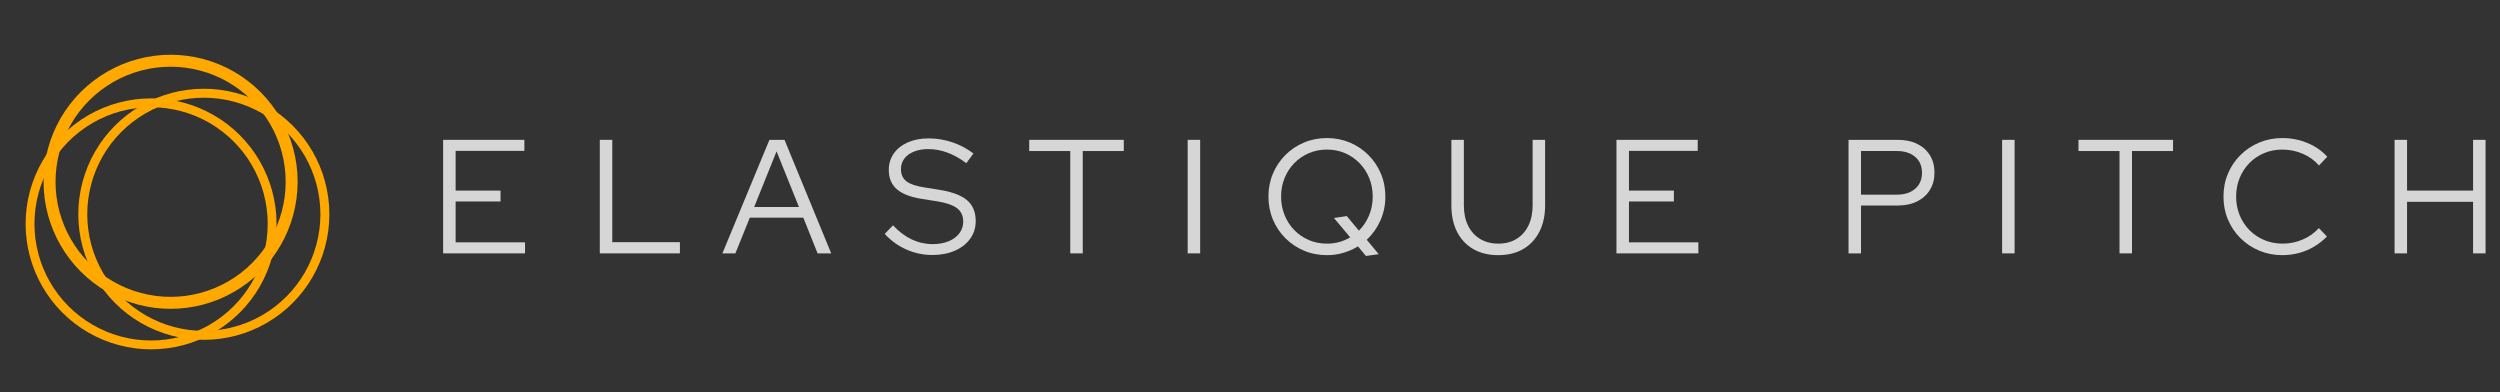 <?xml version="1.0" encoding="UTF-8"?>
<svg xmlns="http://www.w3.org/2000/svg" width="1300" height="204" viewBox="0 0 1300 204" fill="none">
  <rect x="0" y="0" width="1300" height="204" fill="#333333" stroke="none"/>
  <path d="M151.659 94.529C151.659 117.018 139.661 137.799 120.185 149.044C100.709 160.288 76.713 160.288 57.237 149.044C37.762 137.8 25.763 117.02 25.763 94.529C25.763 72.04 37.761 51.261 57.237 40.016C76.713 28.77 100.709 28.77 120.185 40.016C139.66 51.26 151.659 72.04 151.659 94.529Z" stroke="#FFA900" stroke-width="6.22" stroke-miterlimit="10"></path>
  <path d="M141.51 116.407C141.51 138.895 129.512 159.676 110.036 170.921C90.56 182.166 66.564 182.166 47.088 170.921C27.613 159.676 15.614 138.897 15.614 116.407C15.614 93.918 27.612 73.137 47.088 61.892C66.564 50.648 90.56 50.648 110.036 61.892C129.511 73.137 141.51 93.916 141.51 116.407Z" stroke="#FFA900" stroke-width="4.6" stroke-miterlimit="10"></path>
  <path d="M168.942 111.428C168.942 133.917 156.945 154.698 137.468 165.943C117.992 177.187 93.997 177.187 74.521 165.943C55.045 154.698 43.046 133.917 43.046 111.428C43.046 88.939 55.044 68.159 74.521 56.913C93.997 45.669 117.992 45.669 137.468 56.913C156.944 68.159 168.942 88.939 168.942 111.428Z" stroke="#FFA900" stroke-width="4.66" stroke-miterlimit="10"></path>
  <path d="M230.429 131.751V72.719H272.679V78.454H236.923V99.115H260.282V104.765H236.923V126.017H273.016V131.751H230.429Z" fill="white" fill-opacity="0.8"></path>
  <path d="M311.893 131.751V72.719H318.386V125.932H353.552V131.751H311.893Z" fill="white" fill-opacity="0.8"></path>
  <path d="M375.647 131.751L400.102 72.719H407.945L432.232 131.751H425.149L417.728 113.198H389.898L382.393 131.751H375.647ZM392.175 107.633H415.451L403.813 78.707L392.175 107.633Z" fill="white" fill-opacity="0.8"></path>
  <path d="M484.77 132.594C480.104 132.594 475.635 131.653 471.362 129.769C467.089 127.886 463.322 125.173 460.062 121.631L464.362 117.162C467.398 120.423 470.645 122.868 474.103 124.499C477.56 126.129 481.2 126.944 485.023 126.944C488.116 126.944 490.856 126.452 493.246 125.468C495.635 124.485 497.504 123.107 498.854 121.336C500.203 119.565 500.878 117.555 500.878 115.307C500.878 112.271 499.824 109.938 497.715 108.307C495.607 106.677 492.135 105.468 487.3 104.681L478.783 103.332C473.105 102.376 468.916 100.689 466.218 98.272C463.519 95.854 462.17 92.565 462.17 88.405C462.17 85.144 463.041 82.277 464.784 79.803C466.527 77.33 468.958 75.404 472.079 74.027C475.199 72.649 478.811 71.961 482.915 71.961C487.076 71.961 491.166 72.635 495.185 73.985C499.205 75.334 502.873 77.274 506.19 79.803L502.48 84.863C496.015 79.972 489.409 77.527 482.662 77.527C479.851 77.527 477.378 77.962 475.241 78.834C473.105 79.705 471.446 80.914 470.266 82.46C469.085 84.006 468.495 85.819 468.495 87.899C468.495 90.654 469.422 92.762 471.278 94.224C473.133 95.686 476.197 96.754 480.47 97.429L488.903 98.778C495.368 99.846 500.062 101.659 502.986 104.217C505.909 106.775 507.371 110.359 507.371 114.969C507.371 118.399 506.415 121.449 504.504 124.119C502.592 126.79 499.936 128.87 496.535 130.36C493.133 131.85 489.212 132.594 484.77 132.594Z" fill="white" fill-opacity="0.8"></path>
  <path d="M556.536 131.751V78.537H535.2V72.719H584.365V78.537H563.029V131.751H556.536Z" fill="white" fill-opacity="0.8"></path>
  <path d="M624.084 72.719H617.591V131.751H624.084V72.719Z" fill="white" fill-opacity="0.8"></path>
  <path d="M710.271 133.1L706.138 128.125C703.833 129.53 701.318 130.641 698.591 131.456C695.864 132.271 693.011 132.679 690.031 132.679C685.759 132.679 681.781 131.906 678.099 130.36C674.416 128.814 671.183 126.649 668.401 123.866C665.618 121.083 663.453 117.851 661.907 114.168C660.361 110.486 659.588 106.508 659.588 102.235C659.588 97.963 660.361 93.985 661.907 90.303C663.453 86.62 665.618 83.387 668.401 80.605C671.183 77.822 674.416 75.657 678.099 74.111C681.781 72.565 685.759 71.792 690.031 71.792C694.248 71.792 698.197 72.565 701.88 74.111C705.562 75.657 708.795 77.822 711.578 80.605C714.361 83.387 716.525 86.62 718.071 90.303C719.617 93.985 720.39 97.963 720.39 102.235C720.39 106.677 719.519 110.837 717.776 114.716C716.033 118.596 713.672 121.913 710.692 124.667L716.933 132.173L710.271 133.1ZM690.031 126.691C692.28 126.691 694.417 126.41 696.44 125.848C698.464 125.286 700.348 124.471 702.091 123.402L693.658 113.367L700.32 112.355L706.644 119.945C708.893 117.696 710.65 115.054 711.915 112.018C713.18 108.982 713.813 105.721 713.813 102.235C713.813 98.75 713.208 95.531 711.999 92.58C710.791 89.628 709.104 87.042 706.94 84.821C704.775 82.6 702.259 80.872 699.392 79.635C696.525 78.398 693.405 77.779 690.031 77.779C686.658 77.779 683.524 78.398 680.628 79.635C677.733 80.872 675.203 82.6 673.039 84.821C670.874 87.042 669.188 89.628 667.979 92.58C666.77 95.531 666.166 98.75 666.166 102.235C666.166 105.665 666.77 108.869 667.979 111.849C669.188 114.829 670.874 117.429 673.039 119.65C675.203 121.87 677.733 123.599 680.628 124.836C683.524 126.073 686.658 126.691 690.031 126.691Z" fill="white" fill-opacity="0.8"></path>
  <path d="M779.085 132.679C774.081 132.679 769.752 131.625 766.098 129.516C762.443 127.408 759.632 124.414 757.665 120.535C755.697 116.656 754.713 112.074 754.713 106.789V72.719H761.206V106.789C761.206 110.837 761.937 114.351 763.399 117.331C764.861 120.31 766.941 122.615 769.639 124.246C772.338 125.876 775.486 126.691 779.085 126.691C782.739 126.691 785.901 125.876 788.572 124.246C791.242 122.615 793.308 120.31 794.77 117.331C796.232 114.351 796.963 110.837 796.963 106.789V72.719H803.456V106.789C803.456 112.074 802.458 116.656 800.462 120.535C798.467 124.414 795.655 127.408 792.029 129.516C788.403 131.625 784.088 132.679 779.085 132.679Z" fill="white" fill-opacity="0.8"></path>
  <path d="M840.562 131.751V72.719H882.811V78.454H847.055V99.115H870.415V104.765H847.055V126.017H883.149V131.751H840.562Z" fill="white" fill-opacity="0.8"></path>
  <path d="M961.239 131.751V72.719H986.875C990.754 72.719 994.114 73.421 996.953 74.828C999.792 76.233 1002 78.215 1003.57 80.772C1005.15 83.331 1005.93 86.325 1005.93 89.754C1005.93 93.183 1005.15 96.177 1003.57 98.736C1002 101.294 999.778 103.29 996.911 104.723C994.043 106.157 990.698 106.874 986.875 106.874H967.732V131.751H961.239ZM967.732 101.223H986.369C990.361 101.223 993.537 100.197 995.899 98.144C998.26 96.093 999.441 93.323 999.441 89.838C999.441 86.353 998.26 83.597 995.899 81.573C993.537 79.549 990.361 78.537 986.369 78.537H967.732V101.223Z" fill="white" fill-opacity="0.8"></path>
  <path d="M1047.59 72.719H1041.1V131.751H1047.59V72.719Z" fill="white" fill-opacity="0.8"></path>
  <path d="M1102.15 131.751V78.537H1080.81V72.719H1129.98V78.537H1108.64V131.751H1102.15Z" fill="white" fill-opacity="0.8"></path>
  <path d="M1186.82 132.679C1182.55 132.679 1178.56 131.906 1174.84 130.36C1171.13 128.814 1167.87 126.649 1165.06 123.866C1162.25 121.083 1160.07 117.851 1158.53 114.168C1156.98 110.486 1156.21 106.508 1156.21 102.235C1156.21 97.963 1156.98 93.985 1158.53 90.303C1160.07 86.62 1162.25 83.387 1165.06 80.605C1167.87 77.822 1171.13 75.657 1174.84 74.111C1178.56 72.565 1182.55 71.792 1186.82 71.792C1189.91 71.792 1192.88 72.172 1195.72 72.93C1198.56 73.689 1201.2 74.786 1203.64 76.219C1206.09 77.653 1208.27 79.41 1210.18 81.49L1205.88 86.044C1203.57 83.402 1200.74 81.364 1197.36 79.93C1193.99 78.496 1190.47 77.779 1186.82 77.779C1183.39 77.779 1180.21 78.398 1177.29 79.635C1174.37 80.872 1171.82 82.6 1169.66 84.821C1167.5 87.042 1165.81 89.628 1164.6 92.58C1163.39 95.531 1162.79 98.75 1162.79 102.235C1162.79 105.665 1163.39 108.869 1164.6 111.849C1165.81 114.829 1167.51 117.429 1169.7 119.65C1171.89 121.87 1174.47 123.599 1177.42 124.836C1180.37 126.073 1183.56 126.691 1186.99 126.691C1190.64 126.691 1194.13 125.974 1197.45 124.541C1200.76 123.107 1203.55 121.125 1205.8 118.596L1210.01 122.981C1208.04 125.005 1205.84 126.748 1203.39 128.209C1200.95 129.671 1198.32 130.781 1195.51 131.54C1192.69 132.299 1189.8 132.679 1186.82 132.679Z" fill="white" fill-opacity="0.8"></path>
  <path d="M1245.18 131.751V72.719H1251.67V99.115H1286V72.719H1292.49V131.751H1286V104.934H1251.67V131.751H1245.18Z" fill="white" fill-opacity="0.8"></path>
</svg>
